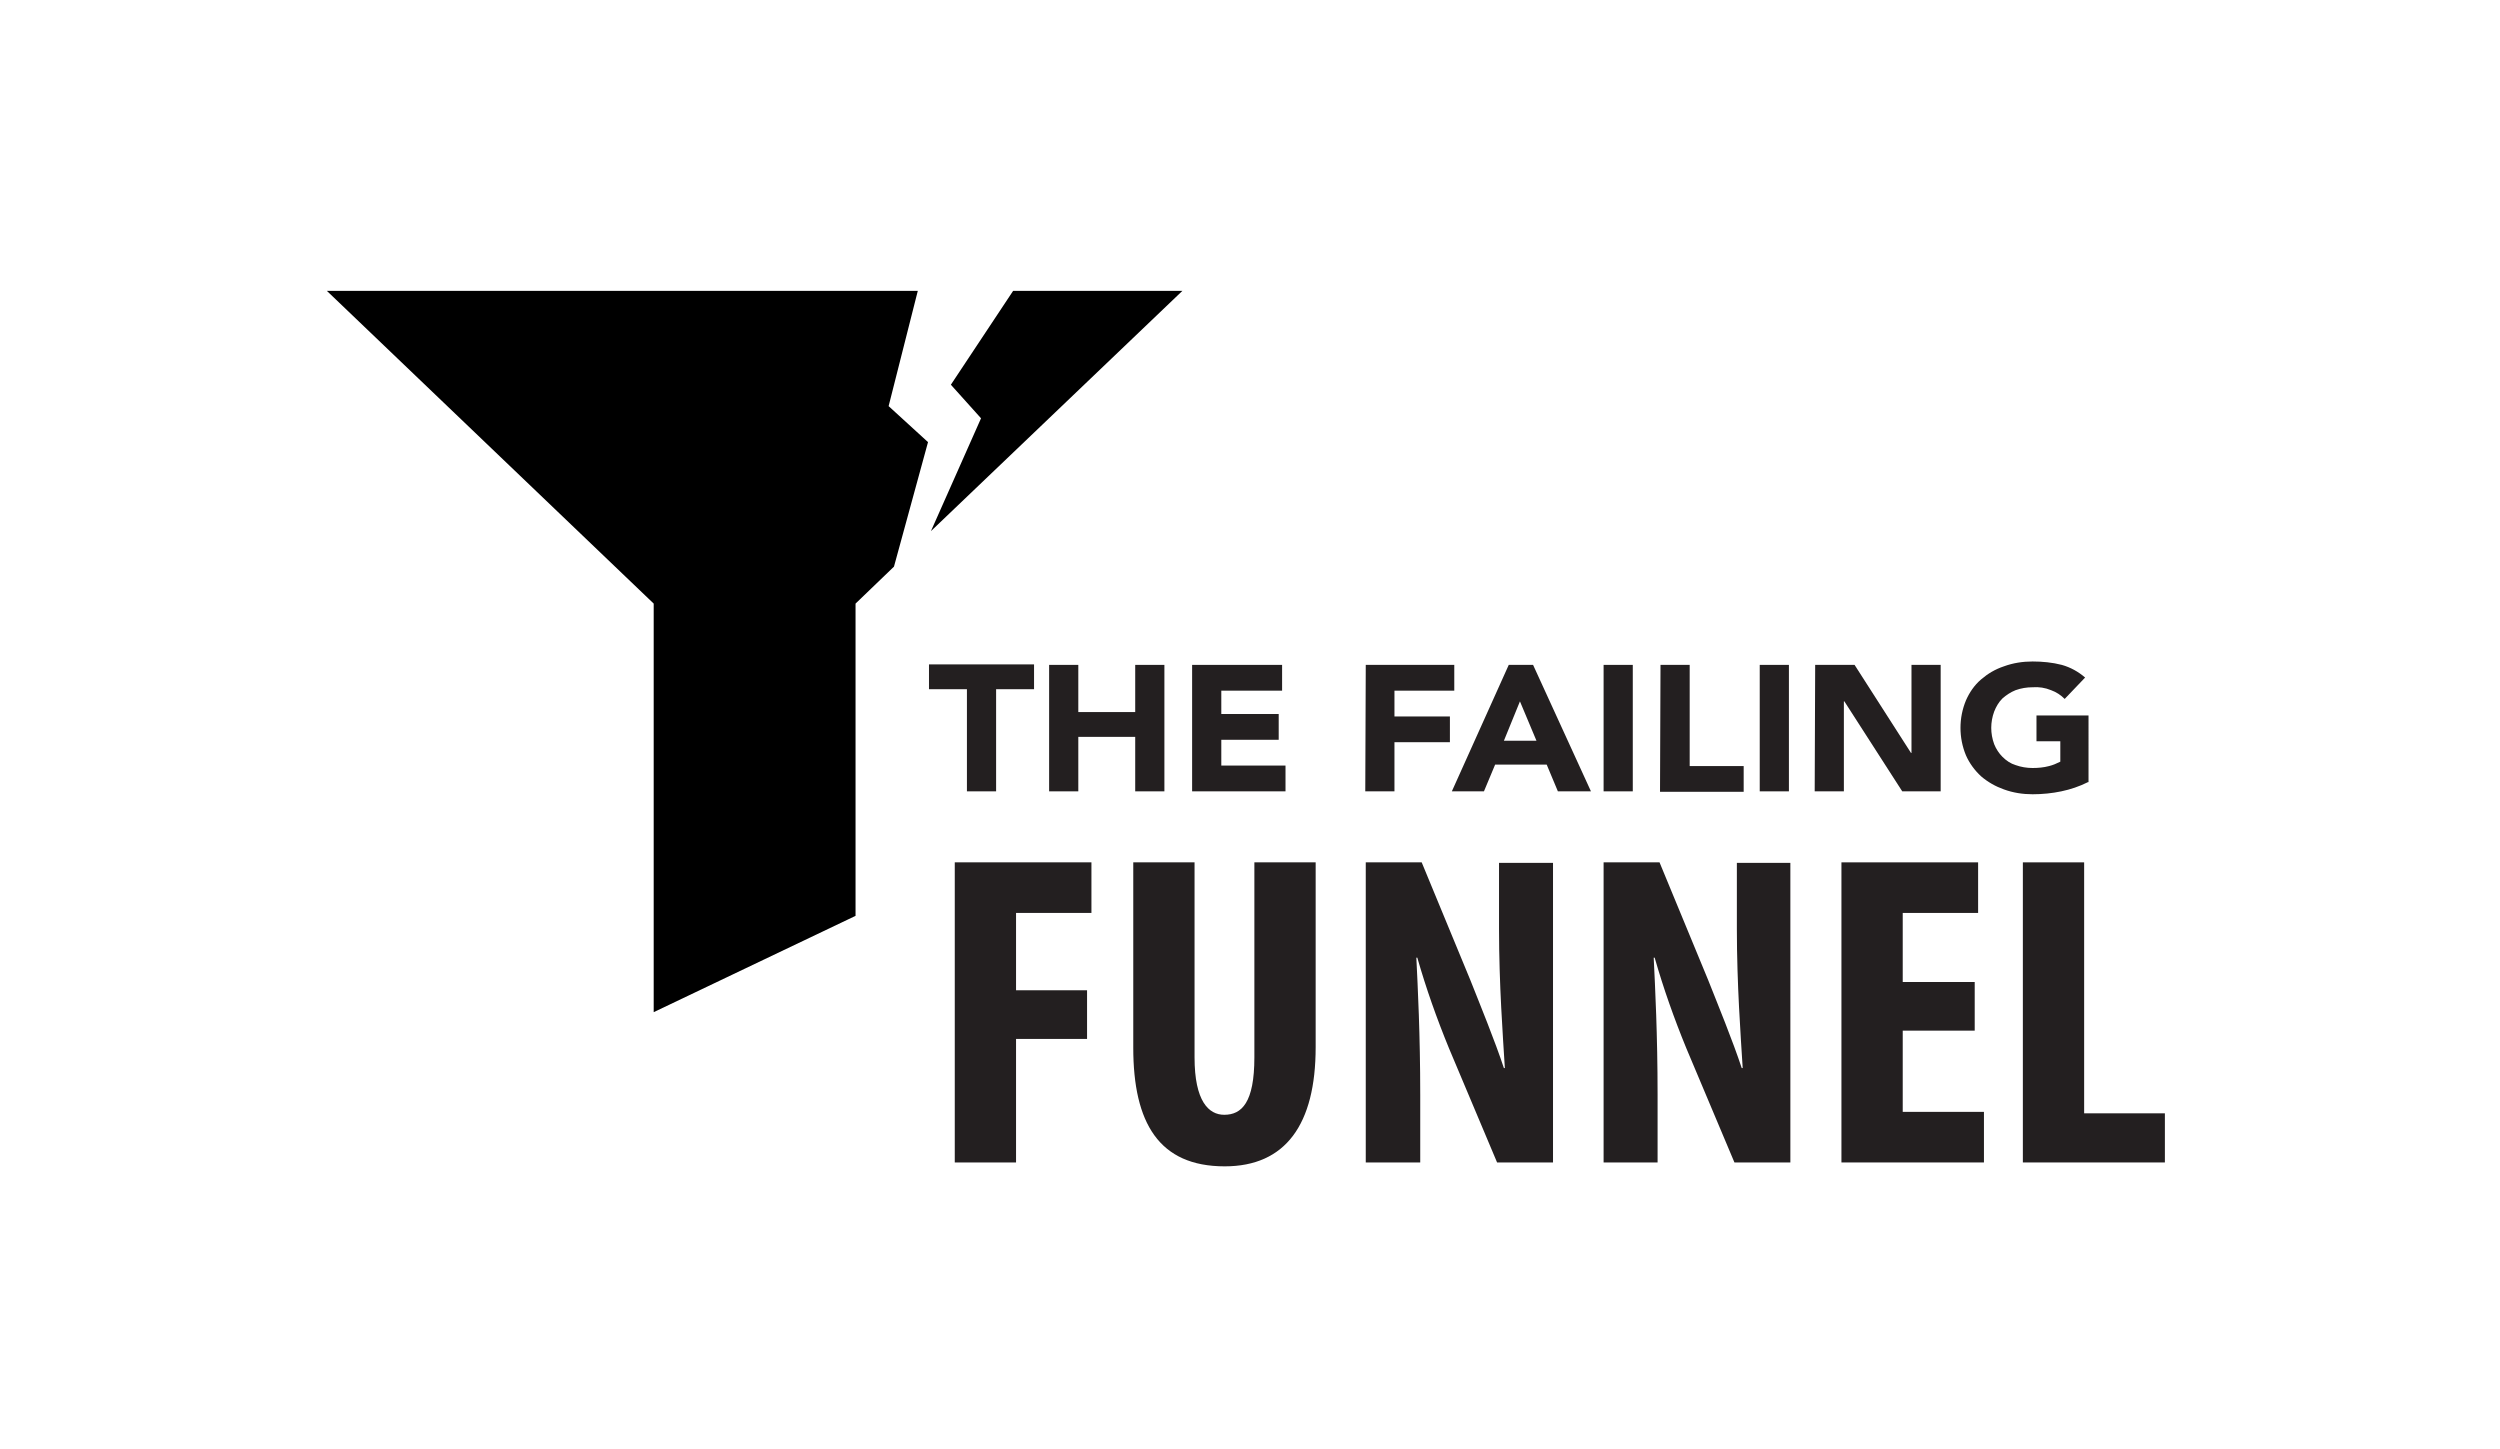 <?xml version="1.0" encoding="utf-8"?>
<!-- Generator: Adobe Illustrator 21.0.0, SVG Export Plug-In . SVG Version: 6.00 Build 0)  -->
<svg version="1.1" id="Layer_1" xmlns="http://www.w3.org/2000/svg" xmlns:xlink="http://www.w3.org/1999/xlink" x="0px" y="0px"
	 viewBox="0 0 514 298" style="enable-background:new 0 0 514 298;" xml:space="preserve">
<style type="text/css">
	.st0{fill:#231F20;}
</style>
<title>The-Failing-Funnel-Logo</title>
<path class="st0" d="M198.8,141.7H191v-5.1h21.6v5.1h-7.8v21h-6L198.8,141.7z"/>
<path class="st0" d="M215.7,136.7h6v9.7h11.7v-9.7h6v26h-6v-11.2h-11.7v11.2h-6L215.7,136.7z"/>
<path class="st0" d="M245.1,136.7h18.5v5.3h-12.5v4.8h11.8v5.3h-11.8v5.3h13.2v5.3h-19.2V136.7z"/>
<path class="st0" d="M280.8,136.7H299v5.3h-12.3v5.3h11.4v5.3h-11.4v10.1h-6L280.8,136.7z"/>
<path class="st0" d="M310.2,136.7h5l11.9,26h-6.8l-2.3-5.5h-10.6l-2.3,5.5h-6.6L310.2,136.7z M312.5,144.2l-3.3,8.1h6.7L312.5,144.2
	z"/>
<path class="st0" d="M329.7,136.7h6v26h-6V136.7z"/>
<path class="st0" d="M341.4,136.7h6v20.8h11.1v5.3h-17.2L341.4,136.7z"/>
<path class="st0" d="M361.8,136.7h6v26h-6V136.7z"/>
<path class="st0" d="M373.2,136.7h8.1l11.6,18.1h0.1v-18.1h6v26h-7.9l-11.9-18.5h-0.1v18.5h-6L373.2,136.7z"/>
<path class="st0" d="M429.3,160.8c-1.8,0.9-3.6,1.5-5.5,1.9c-1.9,0.4-3.9,0.6-5.9,0.6c-2,0-4-0.3-5.9-1c-1.7-0.6-3.3-1.5-4.7-2.7
	c-1.3-1.2-2.4-2.7-3.1-4.3c-1.5-3.6-1.5-7.7,0-11.3c0.7-1.6,1.7-3.1,3.1-4.3c1.4-1.2,2.9-2.1,4.7-2.7c1.9-0.7,3.9-1,5.9-1
	c2,0,4.1,0.2,6,0.7c1.8,0.5,3.4,1.4,4.8,2.6l-4.2,4.4c-0.8-0.8-1.7-1.4-2.8-1.8c-1.2-0.5-2.5-0.7-3.8-0.6c-1.2,0-2.4,0.2-3.5,0.6
	c-1,0.4-1.9,1-2.7,1.7c-0.8,0.8-1.3,1.7-1.7,2.7c-0.8,2.2-0.8,4.5,0,6.7c0.4,1,1,1.9,1.7,2.6c0.8,0.8,1.7,1.4,2.7,1.7
	c1.1,0.4,2.3,0.6,3.5,0.6c1.1,0,2.3-0.1,3.4-0.4c0.8-0.2,1.5-0.5,2.3-0.9v-4.2h-4.9v-5.3h10.7V160.8z"/>
<path class="st0" d="M196.3,177.3h28.1v10.4h-15.5v15.9h14.6v10h-14.6V239h-12.6V177.3z"/>
<path class="st0" d="M245.6,177.3v40.1c0,9,2.9,11.8,6.1,11.8c3.6,0,6.2-2.5,6.2-11.8v-40.1h12.6v38c0,15.9-6.2,24.5-18.7,24.5
	c-13.5,0-18.8-8.9-18.8-24.4v-38.1H245.6z"/>
<path class="st0" d="M280.8,239v-61.7h11.5l10,24.2c1.9,4.8,5.1,12.6,6.9,18.1h0.2c-0.4-6.5-1.2-17.2-1.2-28.6v-13.6h11.1V239h-11.5
	l-9.9-23.5c-2.5-6.1-4.7-12.3-6.5-18.6h-0.2c0.3,6.2,0.8,15.8,0.8,28.2V239L280.8,239z"/>
<path class="st0" d="M329.7,239v-61.7h11.5l10,24.2c1.9,4.8,5.1,12.6,6.9,18.1h0.2c-0.4-6.5-1.2-17.2-1.2-28.6v-13.6h11V239h-11.5
	l-9.9-23.5c-2.5-6.1-4.7-12.3-6.5-18.6H340c0.3,6.2,0.8,15.8,0.8,28.2V239L329.7,239z"/>
<path class="st0" d="M406,211.9h-14.8v16.7h16.7V239h-29.3v-61.7h28.1v10.4h-15.5v14.2H406L406,211.9z"/>
<path class="st0" d="M415.9,177.3h12.6v51.6h16.6V239h-29.2V177.3z"/>
<polygon points="201.7,86 191.4,109.2 243.1,59.8 208.3,59.8 195.5,79.1 "/>
<polygon points="182.7,83.5 188.7,59.8 67.2,59.8 134.4,124.1 134.4,208.1 175.9,188.3 175.9,124.1 183.8,116.5 190.8,90.9 "/>
</svg>
